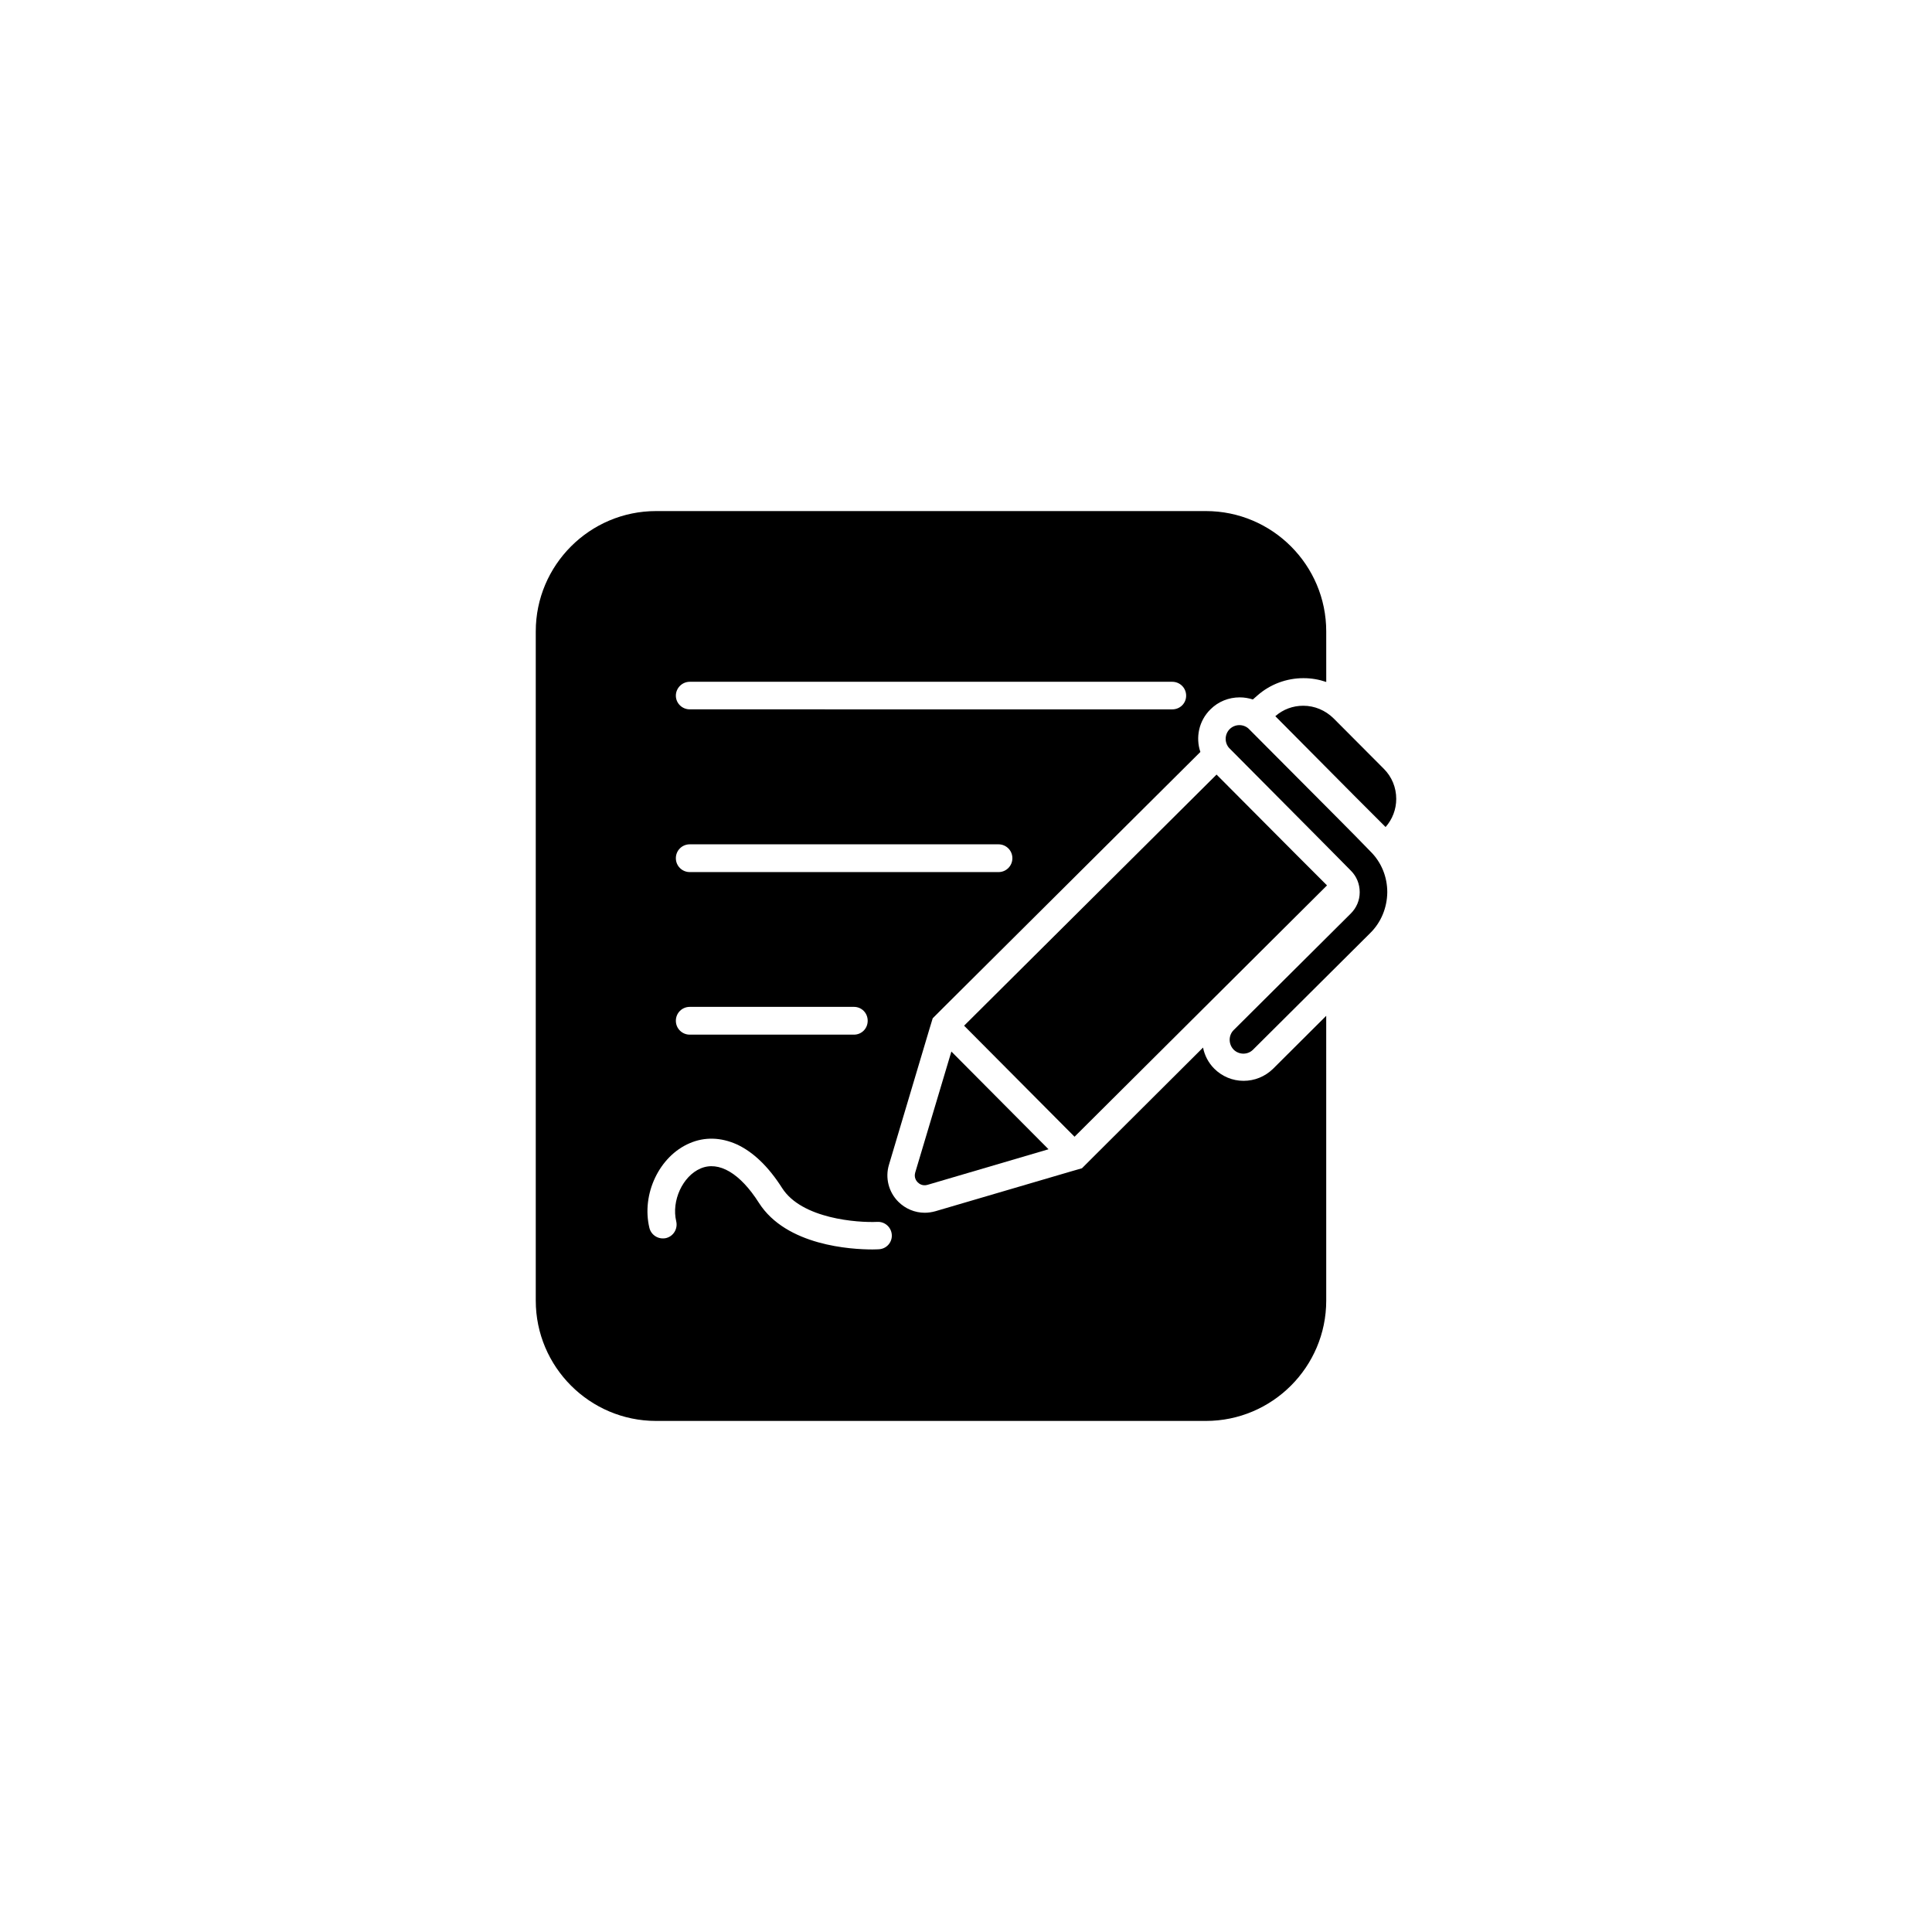 <?xml version="1.0" encoding="UTF-8"?>
<!-- Uploaded to: ICON Repo, www.svgrepo.com, Generator: ICON Repo Mixer Tools -->
<svg fill="#000000" width="800px" height="800px" version="1.1" viewBox="144 144 512 512" xmlns="http://www.w3.org/2000/svg">
 <g>
  <path d="m473.55 430.43c-2.922 0-5.691-1.16-7.758-3.223-1.562-1.562-2.57-3.527-2.973-5.594l-28.867 28.766-3.223 3.223-2.973 0.855-35.871 10.531c-0.906 0.25-1.863 0.402-2.82 0.402-2.621 0-5.141-1.059-7.004-2.922-2.57-2.57-3.527-6.348-2.469-9.824l10.68-35.82 0.906-2.973 3.223-3.223 67.711-67.359c-1.309-3.828-0.402-8.262 2.672-11.285 2.066-2.066 4.836-3.176 7.758-3.176 1.211 0 2.367 0.203 3.477 0.555l1.211-1.059c3.375-2.973 7.707-4.586 12.191-4.586h0.051c2.066 0 4.082 0.352 5.996 1.008l-0.004-13.398c0-17.582-14.309-31.891-31.891-31.891h-145.7c-17.582 0-31.891 14.309-31.891 31.891v177.34c0 17.582 14.309 31.891 31.891 31.891h145.7c17.582 0 31.891-14.309 31.891-31.891l-0.004-75.469-14.156 14.105c-2.113 2.016-4.836 3.125-7.758 3.125zm-146.76-105.75h127.87c2.016 0 3.68 1.613 3.68 3.68 0 2.016-1.613 3.629-3.68 3.629l-127.87-0.004c-2.016 0-3.68-1.613-3.68-3.629s1.664-3.676 3.68-3.676zm0 43.074h81.82c2.016 0 3.68 1.613 3.68 3.68 0 2.016-1.613 3.68-3.68 3.68l-81.82-0.004c-2.016 0-3.68-1.613-3.68-3.68 0-2.062 1.664-3.676 3.68-3.676zm0 43.078h43.527c2.016 0 3.629 1.613 3.629 3.68 0 2.066-1.613 3.68-3.629 3.68h-43.527c-2.016 0-3.68-1.613-3.68-3.68 0-2.07 1.664-3.68 3.68-3.68zm50.129 64.234c-0.152 0-0.754 0.051-1.715 0.051-5.543 0-22.824-0.957-30.078-12.344-4.988-7.859-10.629-11.184-15.469-9.117-4.734 2.016-7.758 8.566-6.449 14.008 0.453 1.965-0.707 3.93-2.672 4.434-1.965 0.453-3.93-0.707-4.434-2.672-2.168-8.969 2.621-19.043 10.68-22.469 3.981-1.715 8.262-1.562 12.445 0.301 4.383 2.016 8.414 5.894 12.043 11.586 5.188 8.16 20 9.219 25.242 8.969 2.016-0.102 3.727 1.461 3.828 3.477 0.102 1.965-1.41 3.676-3.422 3.777z"/>
  <path d="m489.38 331.03c-2.769 0-5.34 0.957-7.406 2.769l21.211 21.363 8.012 8.012c1.812-2.066 2.82-4.684 2.82-7.457 0-3.023-1.16-5.844-3.273-7.961l-13.352-13.402c-2.168-2.117-4.988-3.324-8.012-3.324z"/>
  <path d="m495.67 378.64-8.012-8.012-21.258-21.359-66.906 66.551 29.27 29.426z"/>
  <path d="m386.55 454.71c-0.402 1.359 0.301 2.266 0.656 2.621 0.352 0.352 1.258 1.059 2.621 0.656l32.043-9.422-25.746-25.895z"/>
  <path d="m503.13 365.49-5.141-5.188-22.973-23.074c-0.051-0.051-0.102-0.102-0.152-0.152-1.41-1.258-3.629-1.211-4.988 0.152-1.359 1.359-1.41 3.578-0.152 4.988 0.051 0.051 0.102 0.102 0.152 0.152l22.973 23.125 5.141 5.188 4.031 4.082c1.512 1.512 2.316 3.527 2.316 5.691 0 2.168-0.855 4.133-2.367 5.644l-31.035 30.883c-1.41 1.41-1.41 3.727 0 5.188 0.707 0.707 1.664 1.059 2.57 1.059 0.957 0 1.863-0.352 2.57-1.059l31.035-30.883c2.922-2.871 4.484-6.75 4.535-10.832 0-4.082-1.562-7.961-4.484-10.832z"/>
 </g>
</svg>